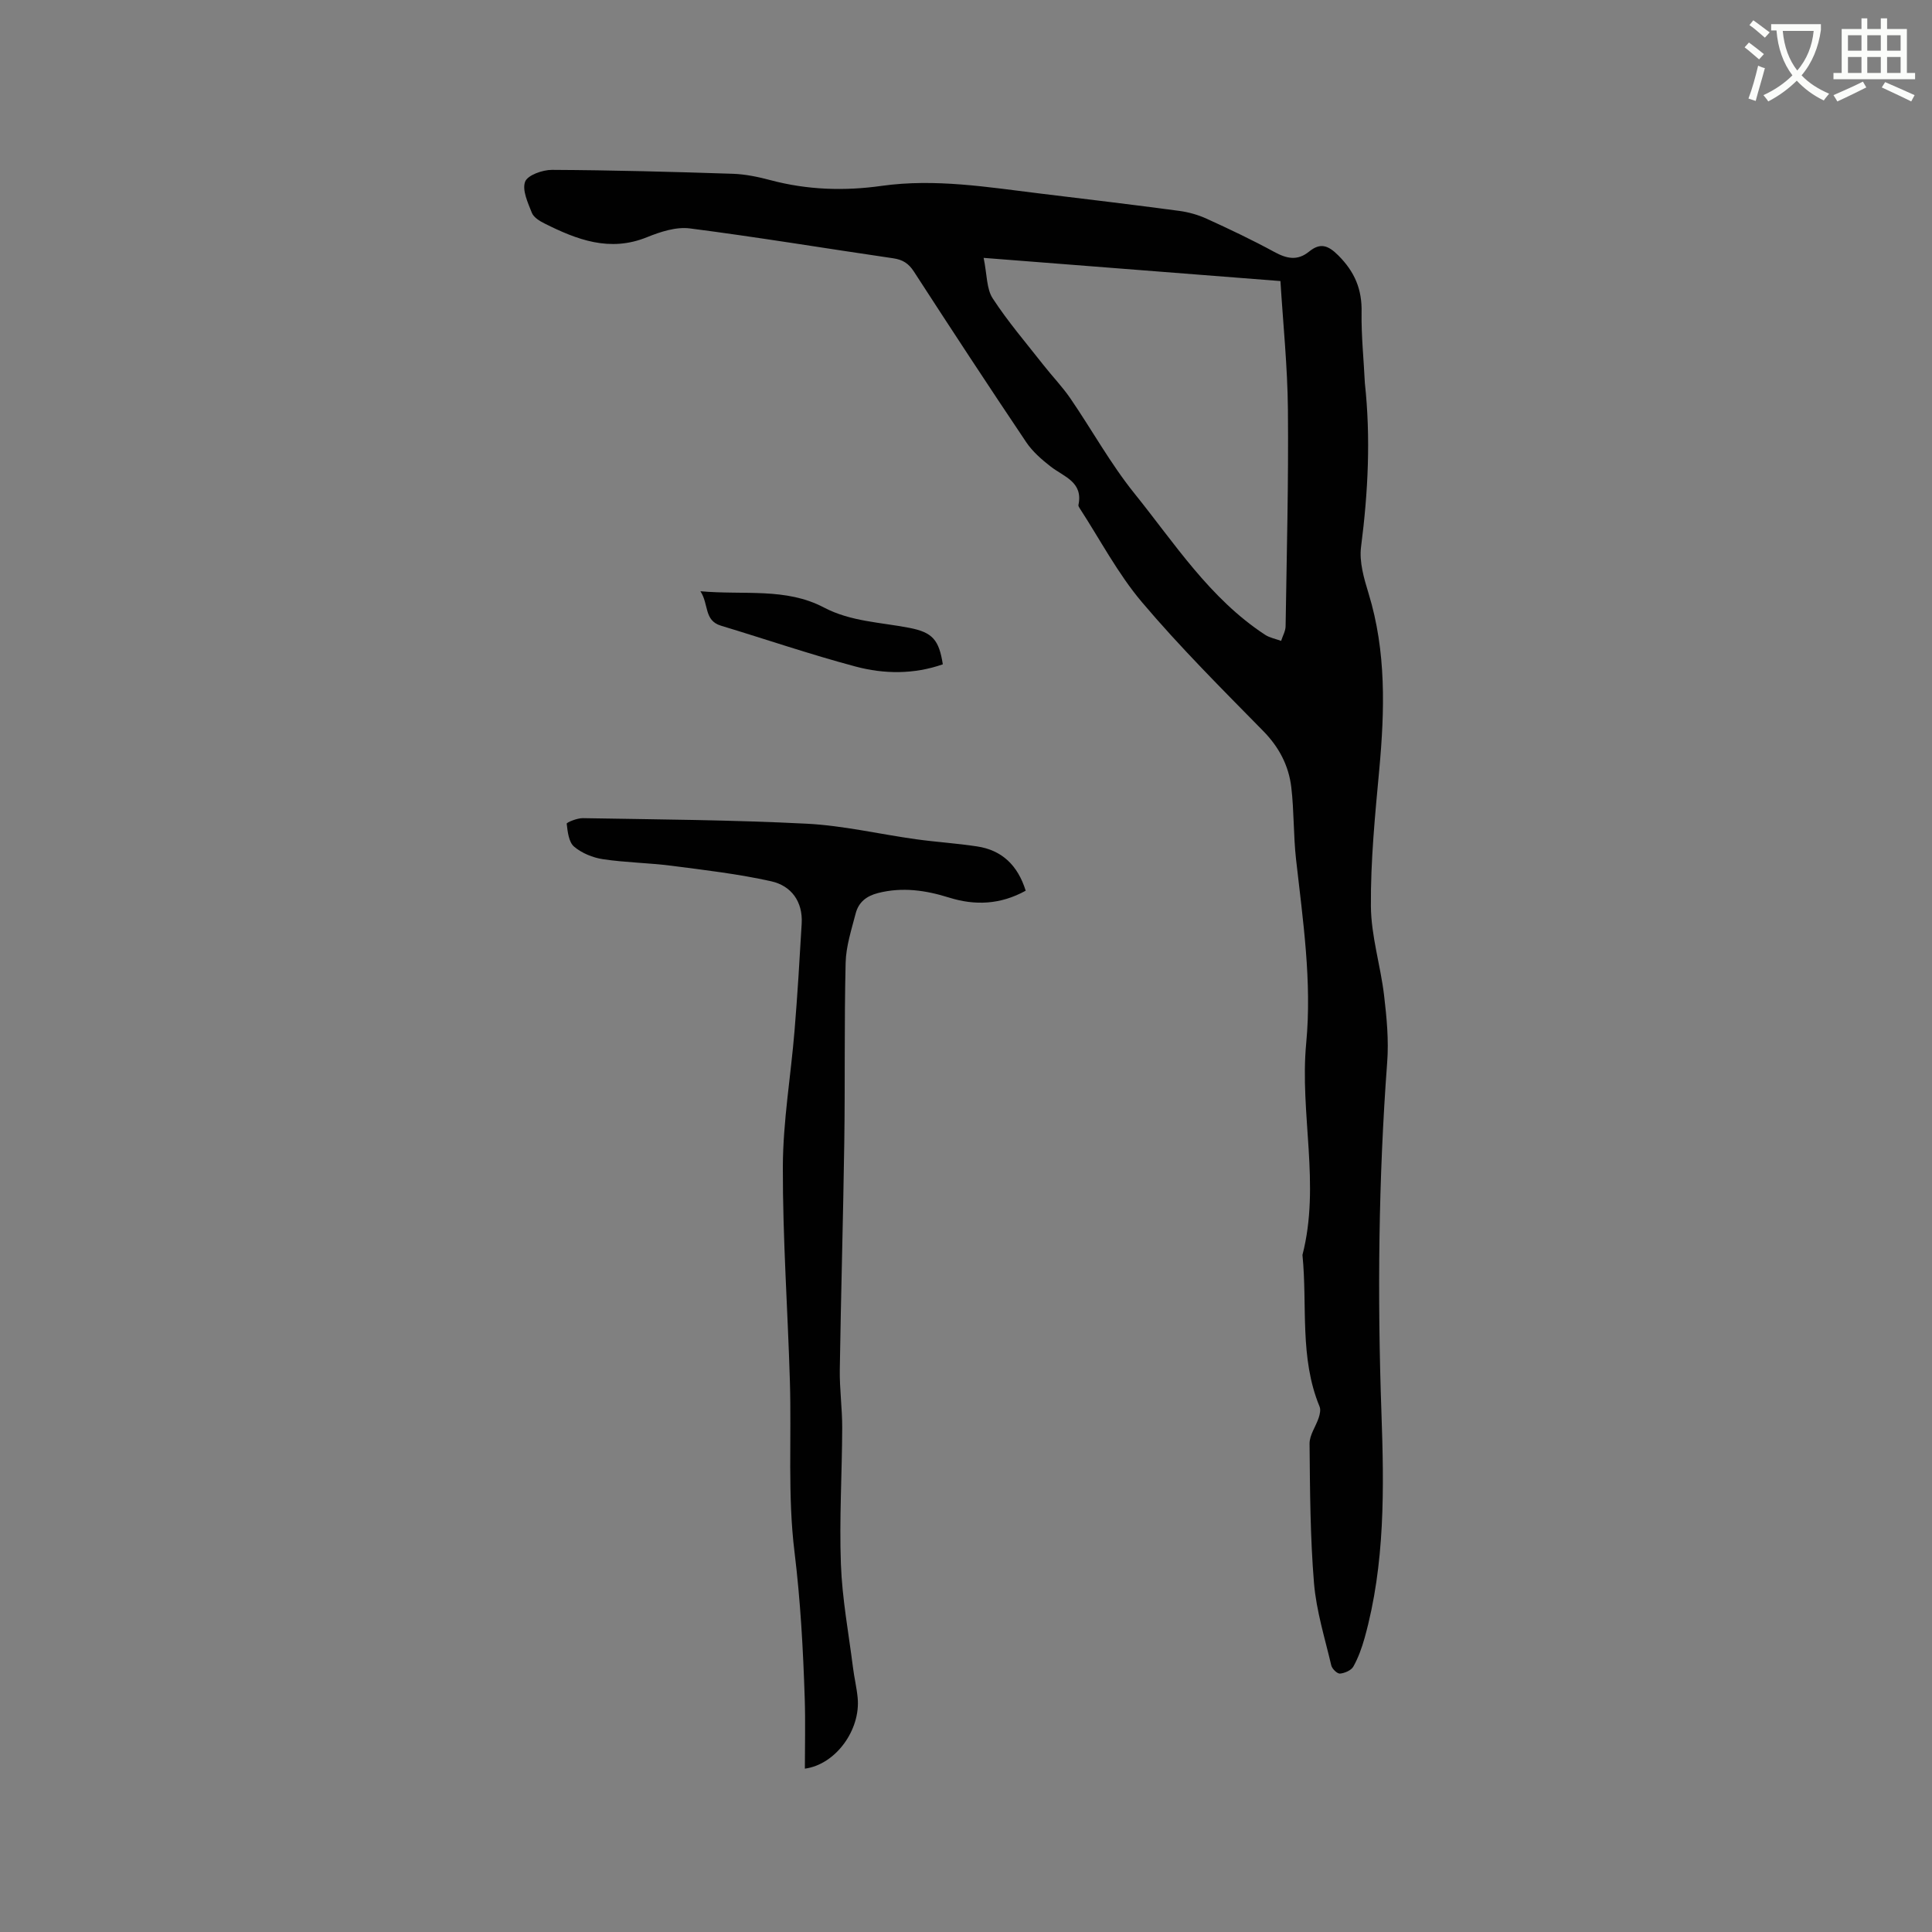 <svg enable-background="new 0 0 400 400" viewBox="0 0 400 400" xmlns="http://www.w3.org/2000/svg"><rect x="0" y="0" width="400" height="400" fill="#808080" stroke="none"/><path d="m362.1 8.8c1.1.8 2.1 1.6 3.1 2.4l-1 1.1c-1.3-1.1-2.3-2-3-2.5zm1.9 4.8c.5.2.9.4 1.4.5-.6 2.3-1.3 4.5-1.9 6.8l-1.5-.5c.8-2.1 1.4-4.3 2-6.8zm-1-9.4c1.3.9 2.4 1.8 3.4 2.5l-1 1.1c-1.4-1.2-2.4-2.1-3.2-2.6zm3.7 2.2v-1.4h10.3v1.2c-.5 3.6-1.8 6.8-4 9.4 1.5 1.6 3.4 2.8 5.7 3.8-.3.4-.7.8-1.1 1.4-2.3-1.1-4.1-2.5-5.6-4.1-1.6 1.6-3.6 3.1-5.9 4.3-.3-.5-.7-.9-1-1.3 2.4-1.1 4.4-2.5 6-4.1-1.9-2.5-3-5.6-3.3-9.3h-1.1zm8.8 0h-6.4c.3 3.3 1.3 6 3 8.2 2-2.3 3.1-5.1 3.4-8.2z" fill="#fbfcfa"/><path d="m385.3 3.8h1.3v2.2h2.8v-2.2h1.3v2.2h4.1v9.1h1.7v1.3h-16.9v-1.3h1.7v-9.1h4.1v-2.2zm.4 13.1.7 1.2c-1.8.9-3.8 1.9-6 2.9-.2-.4-.5-.8-.8-1.3 2.3-1 4.3-1.9 6.1-2.8zm-3.1-6.4h2.8v-3.2h-2.8zm0 4.6h2.8v-3.3h-2.8zm4-4.6h2.8v-3.2h-2.8zm0 4.6h2.8v-3.3h-2.8zm3.7 1.9c2.1.9 4.1 1.8 6.1 2.7l-.7 1.3c-2.2-1.1-4.2-2-6.1-2.9zm3.2-9.7h-2.8v3.2h2.8zm-2.8 7.8h2.8v-3.3h-2.8z" fill="#fbfcfa"/><g fill="#010101"><path d="m282.58 79.31c1.23 11.34.67 22.61-.79 33.92-.4 3.1.61 6.54 1.56 9.64 3.68 12.02 3.34 24.19 2.21 36.5-.87 9.39-1.8 18.83-1.73 28.24.04 6.16 2 12.3 2.73 18.48.54 4.59.99 9.28.64 13.86-1.8 24.14-2.04 48.28-1.19 72.47.55 15.66.79 31.39-3.49 46.73-.57 2.03-1.3 4.06-2.32 5.89-.44.79-1.79 1.37-2.77 1.46-.57.05-1.63-.98-1.8-1.68-1.33-5.66-3.1-11.3-3.58-17.05-.79-9.59-.83-19.24-.92-28.87-.02-1.8 1.32-3.59 1.91-5.41.23-.71.43-1.64.16-2.28-4.19-10.13-2.49-20.92-3.54-31.39 3.76-14.56-.61-29.26.78-43.9 1.2-12.72-.69-25.39-2.11-38.03-.55-4.94-.4-9.95-.98-14.88-.53-4.49-2.53-8.33-5.83-11.68-8.54-8.7-17.2-17.33-25.07-26.63-5.02-5.93-8.7-13-12.97-19.56-.11-.17-.24-.42-.2-.59 1.01-4.78-3.01-5.83-5.74-7.95-1.88-1.46-3.77-3.11-5.08-5.06-7.86-11.7-15.59-23.49-23.25-35.32-1.09-1.68-2.3-2.45-4.25-2.74-14.04-2.05-28.05-4.38-42.13-6.19-2.85-.37-6.11.7-8.88 1.82-7.72 3.14-14.5.52-21.23-2.85-1.01-.5-2.24-1.27-2.61-2.21-.82-2.08-2.04-4.68-1.39-6.43.5-1.35 3.61-2.46 5.55-2.45 12.49.06 24.98.4 37.47.81 2.62.09 5.27.65 7.82 1.33 7.6 2.02 15.29 2.26 22.99 1.17 11.09-1.55 21.97.27 32.89 1.6 9.57 1.16 19.15 2.3 28.7 3.58 1.95.26 3.93.82 5.72 1.64 4.72 2.15 9.41 4.38 13.97 6.86 2.56 1.39 4.77 1.9 7.2-.07 2.27-1.84 3.88-1.39 6.07.81 3.4 3.41 4.92 7.04 4.8 11.82-.07 4.84.45 9.72.68 14.59zm-78.93-25.92c.72 3.47.58 6.4 1.88 8.39 3.15 4.83 6.94 9.25 10.51 13.8 1.81 2.31 3.88 4.45 5.54 6.86 4.48 6.54 8.34 13.57 13.29 19.72 8.33 10.34 15.6 21.76 27.03 29.25.97.64 2.22.86 3.34 1.28.32-1.02.92-2.03.93-3.06.23-14.93.62-29.87.48-44.8-.08-8.94-1.01-17.88-1.55-26.64-20.65-1.61-40.54-3.17-61.45-4.8z"/><path d="m212.36 184.41c-5.26 2.9-10.5 3.1-15.88 1.42-4.82-1.51-9.64-2.22-14.68-.94-2.44.62-4.04 1.92-4.64 4.22-.87 3.37-2 6.79-2.08 10.22-.3 12.38-.1 24.78-.28 37.17-.23 15.68-.69 31.37-.93 47.05-.06 4.02.51 8.04.5 12.06-.03 9.41-.62 18.84-.27 28.24.26 7.15 1.6 14.26 2.5 21.39.26 2.1.77 4.17.97 6.28.63 6.63-4.54 13.8-10.93 14.66 0-4.89.13-9.73-.03-14.56-.33-10.14-.88-20.22-2.12-30.34-1.43-11.61-.6-23.49-.95-35.24-.44-14.83-1.5-29.66-1.46-44.49.03-9.39 1.65-18.76 2.42-28.15.61-7.38 1.05-14.78 1.48-22.18.26-4.56-2.15-7.83-6.31-8.76-6.77-1.51-13.71-2.32-20.61-3.21-4.72-.61-9.52-.66-14.22-1.36-2.11-.32-4.39-1.25-5.99-2.61-1.1-.94-1.33-3.08-1.52-4.74-.03-.27 2.17-1.17 3.33-1.15 15.47.27 30.94.36 46.39 1.15 7.57.39 15.07 2.17 22.62 3.22 4.19.58 8.43.84 12.61 1.48 5.17.77 8.44 3.92 10.08 9.17z"/><path d="m145.01 122.41c9.07.82 17.68-.79 25.56 3.36 5.58 2.94 11.77 3.06 17.75 4.23 4.76.93 6.09 2.49 6.88 7.54-5.97 2.09-12.13 2.04-18.06.46-9.38-2.5-18.58-5.65-27.88-8.46-3.55-1.08-2.47-4.44-4.25-7.13z"/></g></svg>
